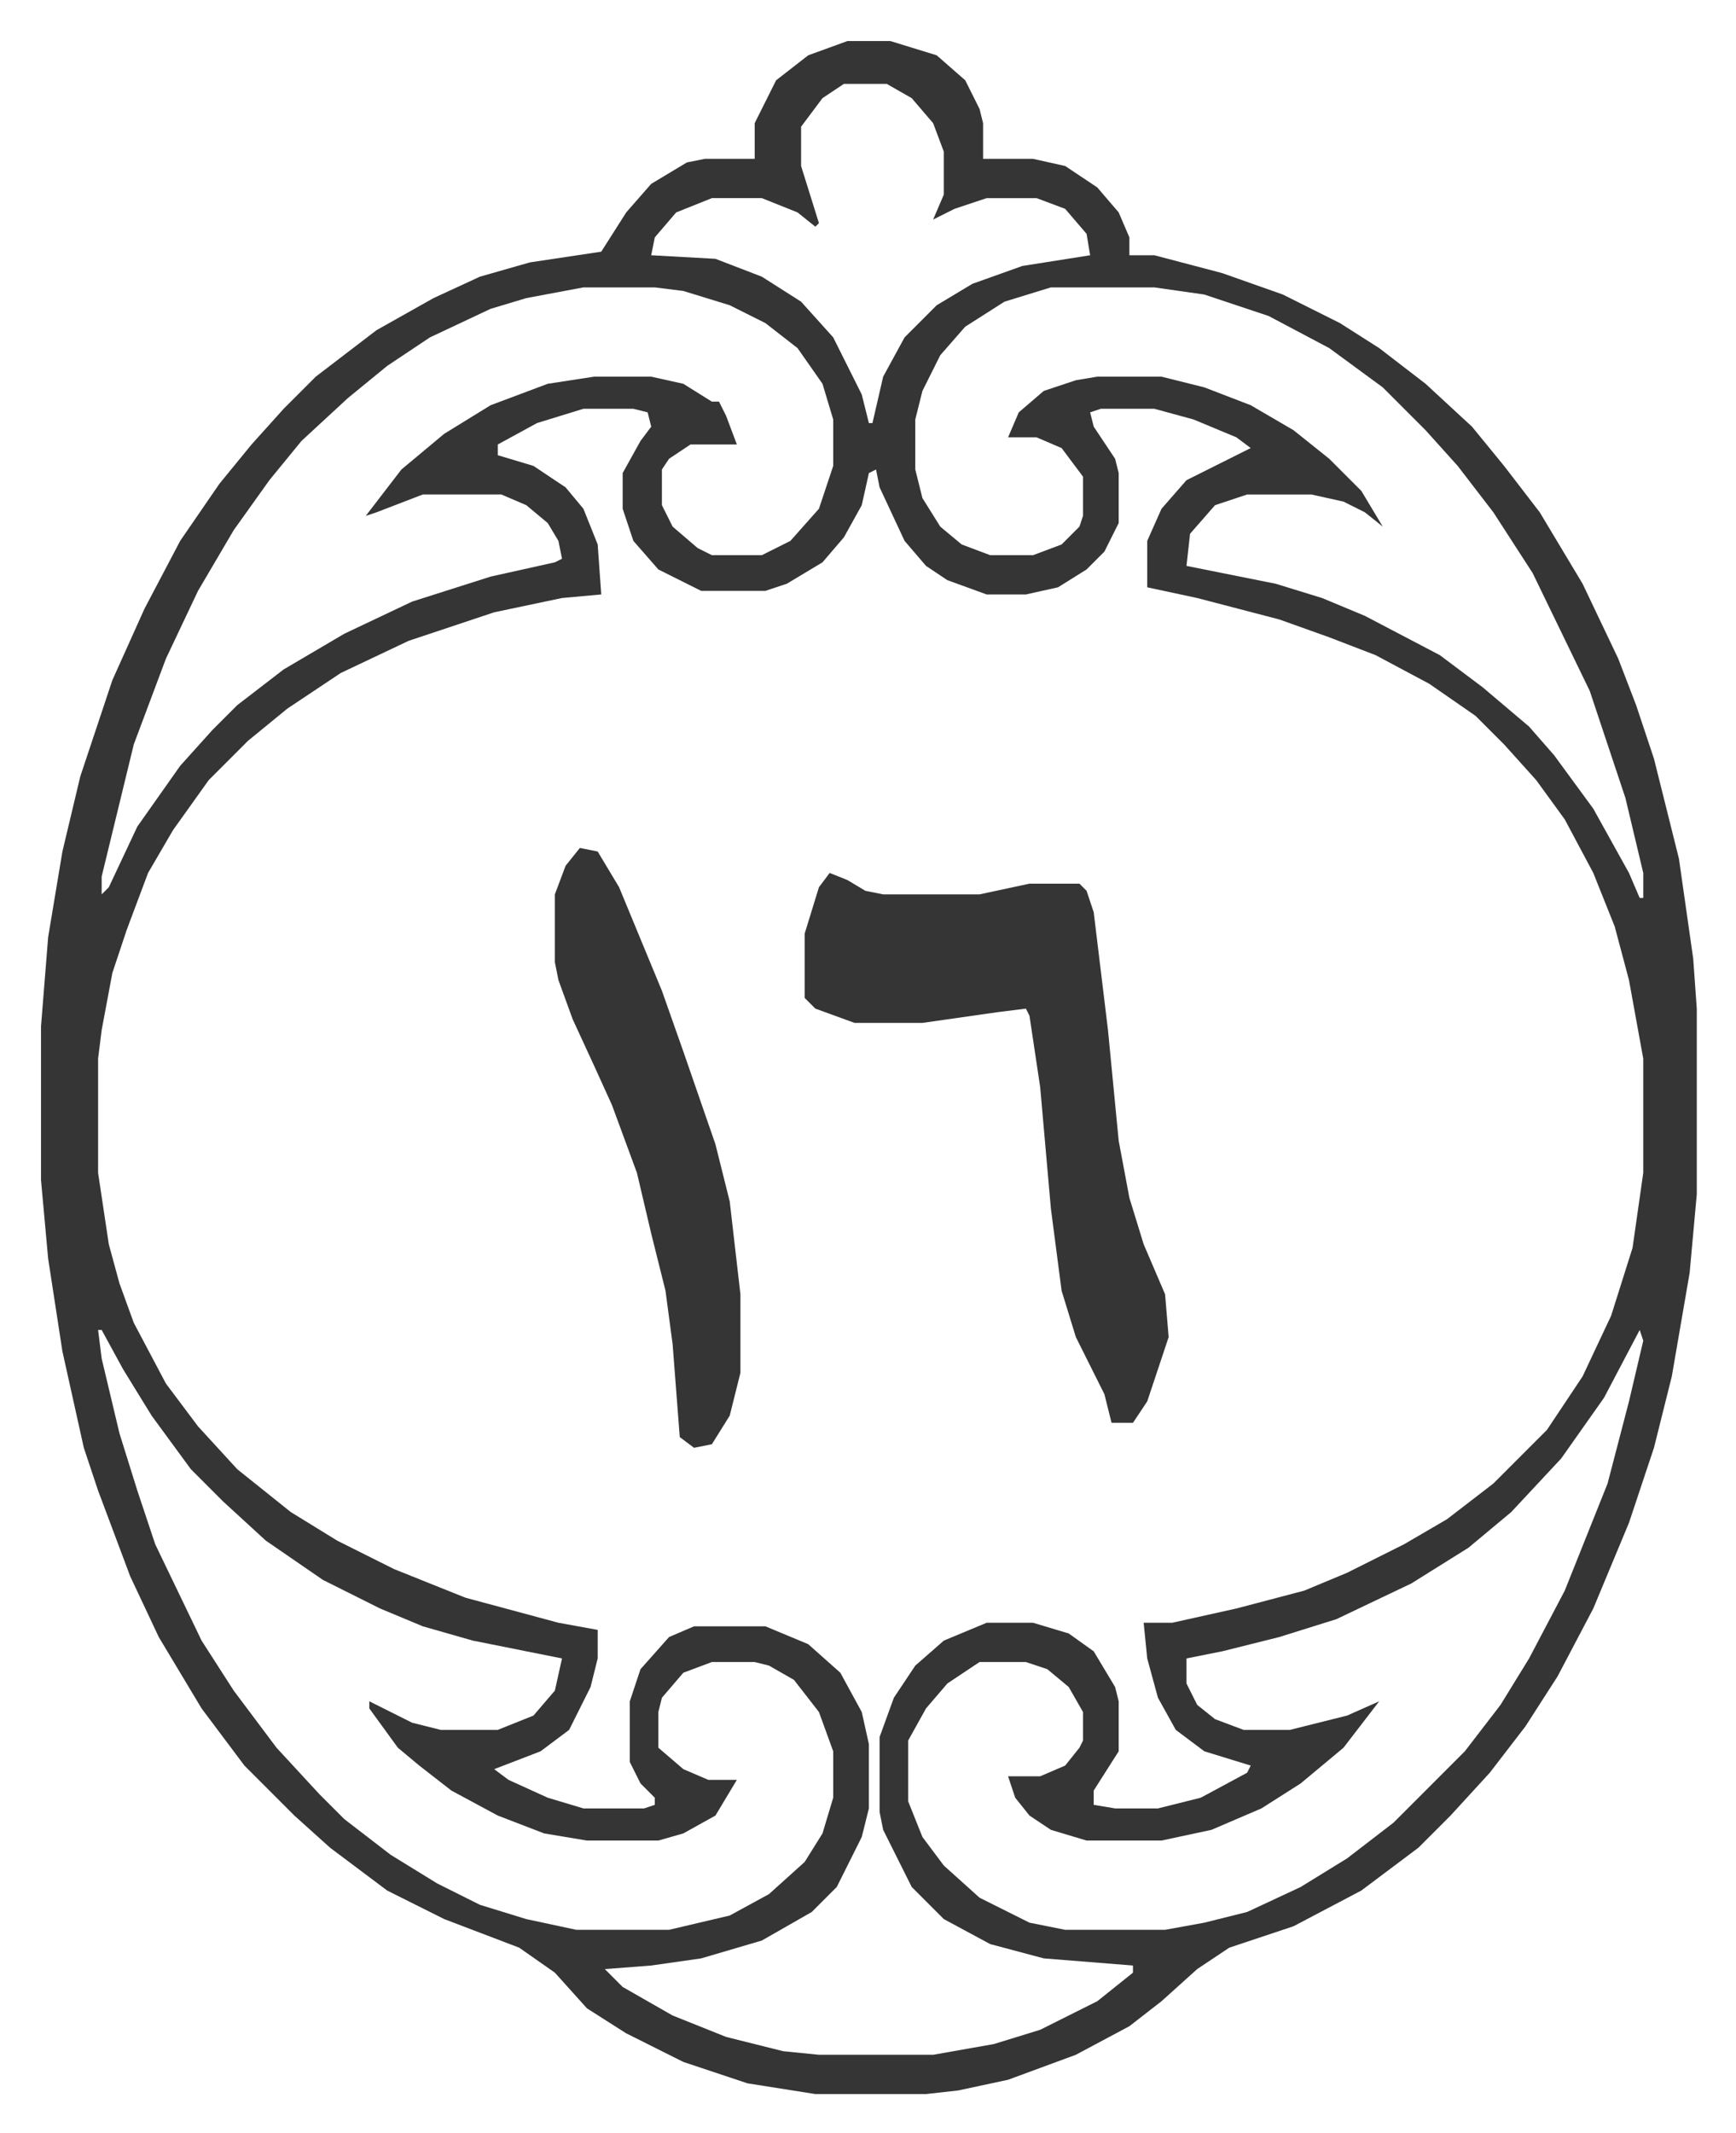 <svg xmlns="http://www.w3.org/2000/svg" role="img" viewBox="-11.49 519.51 486.48 597.48"><path fill="#353535" id="rule_normal" d="M226 531h12l13 4 8 7 4 8 1 4v10h14l9 2 9 6 6 7 3 7v5h7l19 5 17 6 16 8 11 7 13 10 13 12 9 11 10 13 12 20 10 21 5 13 5 15 7 28 4 28 1 14v52l-2 22-5 29-5 20-7 21-10 24-10 19-9 14-10 13-11 12-9 9-16 12-19 10-18 6-9 6-10 9-9 7-15 8-19 7-14 3-9 1h-31l-19-3-18-6-16-8-11-7-9-10-10-7-21-8-16-8-16-12-10-9-14-14-12-16-12-20-8-17-9-24-4-12-6-27-4-26-2-22v-43l2-25 4-24 5-21 9-27 9-20 10-19 11-16 9-11 9-10 9-9 17-13 16-9 13-6 14-4 20-3 7-11 7-8 10-6 5-1h14v-10l6-12 9-7zm-1 12l-6 4-6 8v11l5 16-1 1-5-4-10-4h-14l-10 4-6 7-1 5 18 1 13 5 11 7 9 10 8 16 2 8h1l3-13 6-11 9-9 10-6 14-5 19-3-1-6-6-7-8-3h-14l-9 3-6 3 3-7v-12l-3-8-6-7-7-4zm-73 57l-16 3-10 3-17 8-12 8-11 9-13 12-9 11-10 14-10 17-9 19-9 24-9 37v5l2-2 8-17 12-17 9-10 7-7 13-10 17-10 19-9 22-7 18-4 2-1-1-5-3-5-6-5-7-3h-22l-13 5-3 1 10-13 12-10 13-8 16-6 13-2h16l9 2 8 5h2l2 4 3 8h-13l-6 4-2 3v10l3 6 7 6 4 2h14l8-4 8-9 4-12v-13l-3-10-7-10-9-7-10-5-13-4-8-1zm131 0l-13 4-11 7-7 8-5 10-2 8v14l2 8 5 8 6 5 8 3h12l8-3 5-5 1-3v-11l-6-8-7-3h-8l3-7 7-6 9-3 6-1h18l12 3 13 5 12 7 10 8 9 9 6 10-5-4-6-3-9-2h-18l-9 3-7 8-1 9 25 5 13 4 12 5 21 11 12 9 13 11 7 8 11 15 10 18 3 7h1v-7l-5-21-10-30-16-33-11-17-10-13-9-10-12-12-15-11-17-9-18-6-14-2zm-131 34l-13 4-11 6v3l10 3 9 6 5 6 4 10 1 14-11 1-19 4-24 8-19 9-15 10-11 9-11 11-10 14-7 12-6 16-4 12-3 16-1 8v32l3 20 3 11 4 11 9 17 9 12 11 12 15 12 13 8 16 8 20 8 26 7 11 2v8l-2 8-6 12-8 6-13 5 4 3 11 5 10 3h17l3-1v-2l-4-4-3-6v-17l3-9 8-9 7-3h20l12 5 9 8 6 11 2 9v18l-2 8-7 14-7 7-14 8-17 5-14 2-13 1 5 5 14 8 15 6 16 4 10 1h32l17-3 13-4 16-8 10-8v-2l-25-2-15-4-13-7-9-9-8-16-1-5v-21l4-11 6-9 8-7 12-5h13l10 3 7 5 6 10 1 4v14l-7 11v4l6 1h12l12-3 13-7 1-2-13-4-8-6-5-9-3-11-1-10h8l18-4 19-5 12-5 16-8 12-7 13-10 15-15 10-15 8-17 6-19 3-21v-32l-4-22-4-15-6-15-8-15-8-11-9-10-8-8-13-9-15-8-13-5-14-5-23-6-14-3v-13l4-9 7-8 14-7 4-2-4-3-12-5-11-3h-15l-3 1 1 4 6 9 1 4v14l-4 8-5 5-8 5-9 2h-11l-11-4-6-4-6-7-7-15-1-5-2 1-2 9-5 9-6 7-10 6-6 2h-18l-12-6-7-8-3-9v-10l5-9 3-4-1-4-4-1zM16 892l1 8 5 21 5 16 5 15 13 27 9 14 12 16 12 13 7 7 13 10 13 8 12 6 13 4 14 3h26l17-4 11-6 10-9 5-8 3-10v-13l-4-11-7-9-7-4-4-1h-12l-8 3-6 7-1 4v10l7 6 7 3h8l-6 10-9 5-7 2h-20l-12-2-13-5-13-7-9-7-6-5-8-11v-2l12 6 8 2h16l10-4 6-7 2-9-25-5-14-4-12-5-16-8-16-11-12-11-9-9-11-15-8-13-6-11zm432 0l-10 19-12 17-14 15-12 10-16 10-21 10-16 5-16 4-10 2v7l3 6 5 4 8 3h13l16-4 9-4-10 13-12 10-11 7-14 6-14 3h-21l-10-3-6-4-4-5-2-6h9l7-3 4-5 1-2v-8l-4-7-6-5-6-2h-13l-9 6-6 7-5 9v17l4 10 6 8 10 9 14 7 10 2h28l11-2 12-3 15-7 13-8 13-10 20-20 10-13 8-13 10-19 8-20 4-10 6-23 4-17z"/><path fill="#353535" id="rule_normal" d="M221 764l5 2 5 3 5 1h27l14-3h14l2 2 2 6 4 33 3 31 3 16 4 13 6 14 1 12-6 18-4 6h-6l-2-8-8-16-4-13-3-23-3-34-3-20-1-2-8 1-21 3h-19l-11-4-3-3v-18l4-13zm-70-7l5 1 6 10 12 29 6 17 9 26 4 16 3 26v22l-3 12-5 8-5 1-4-3-2-26-2-15-4-16-4-17-7-19-5-11-6-13-4-11-1-5v-19l3-8z"/></svg>
